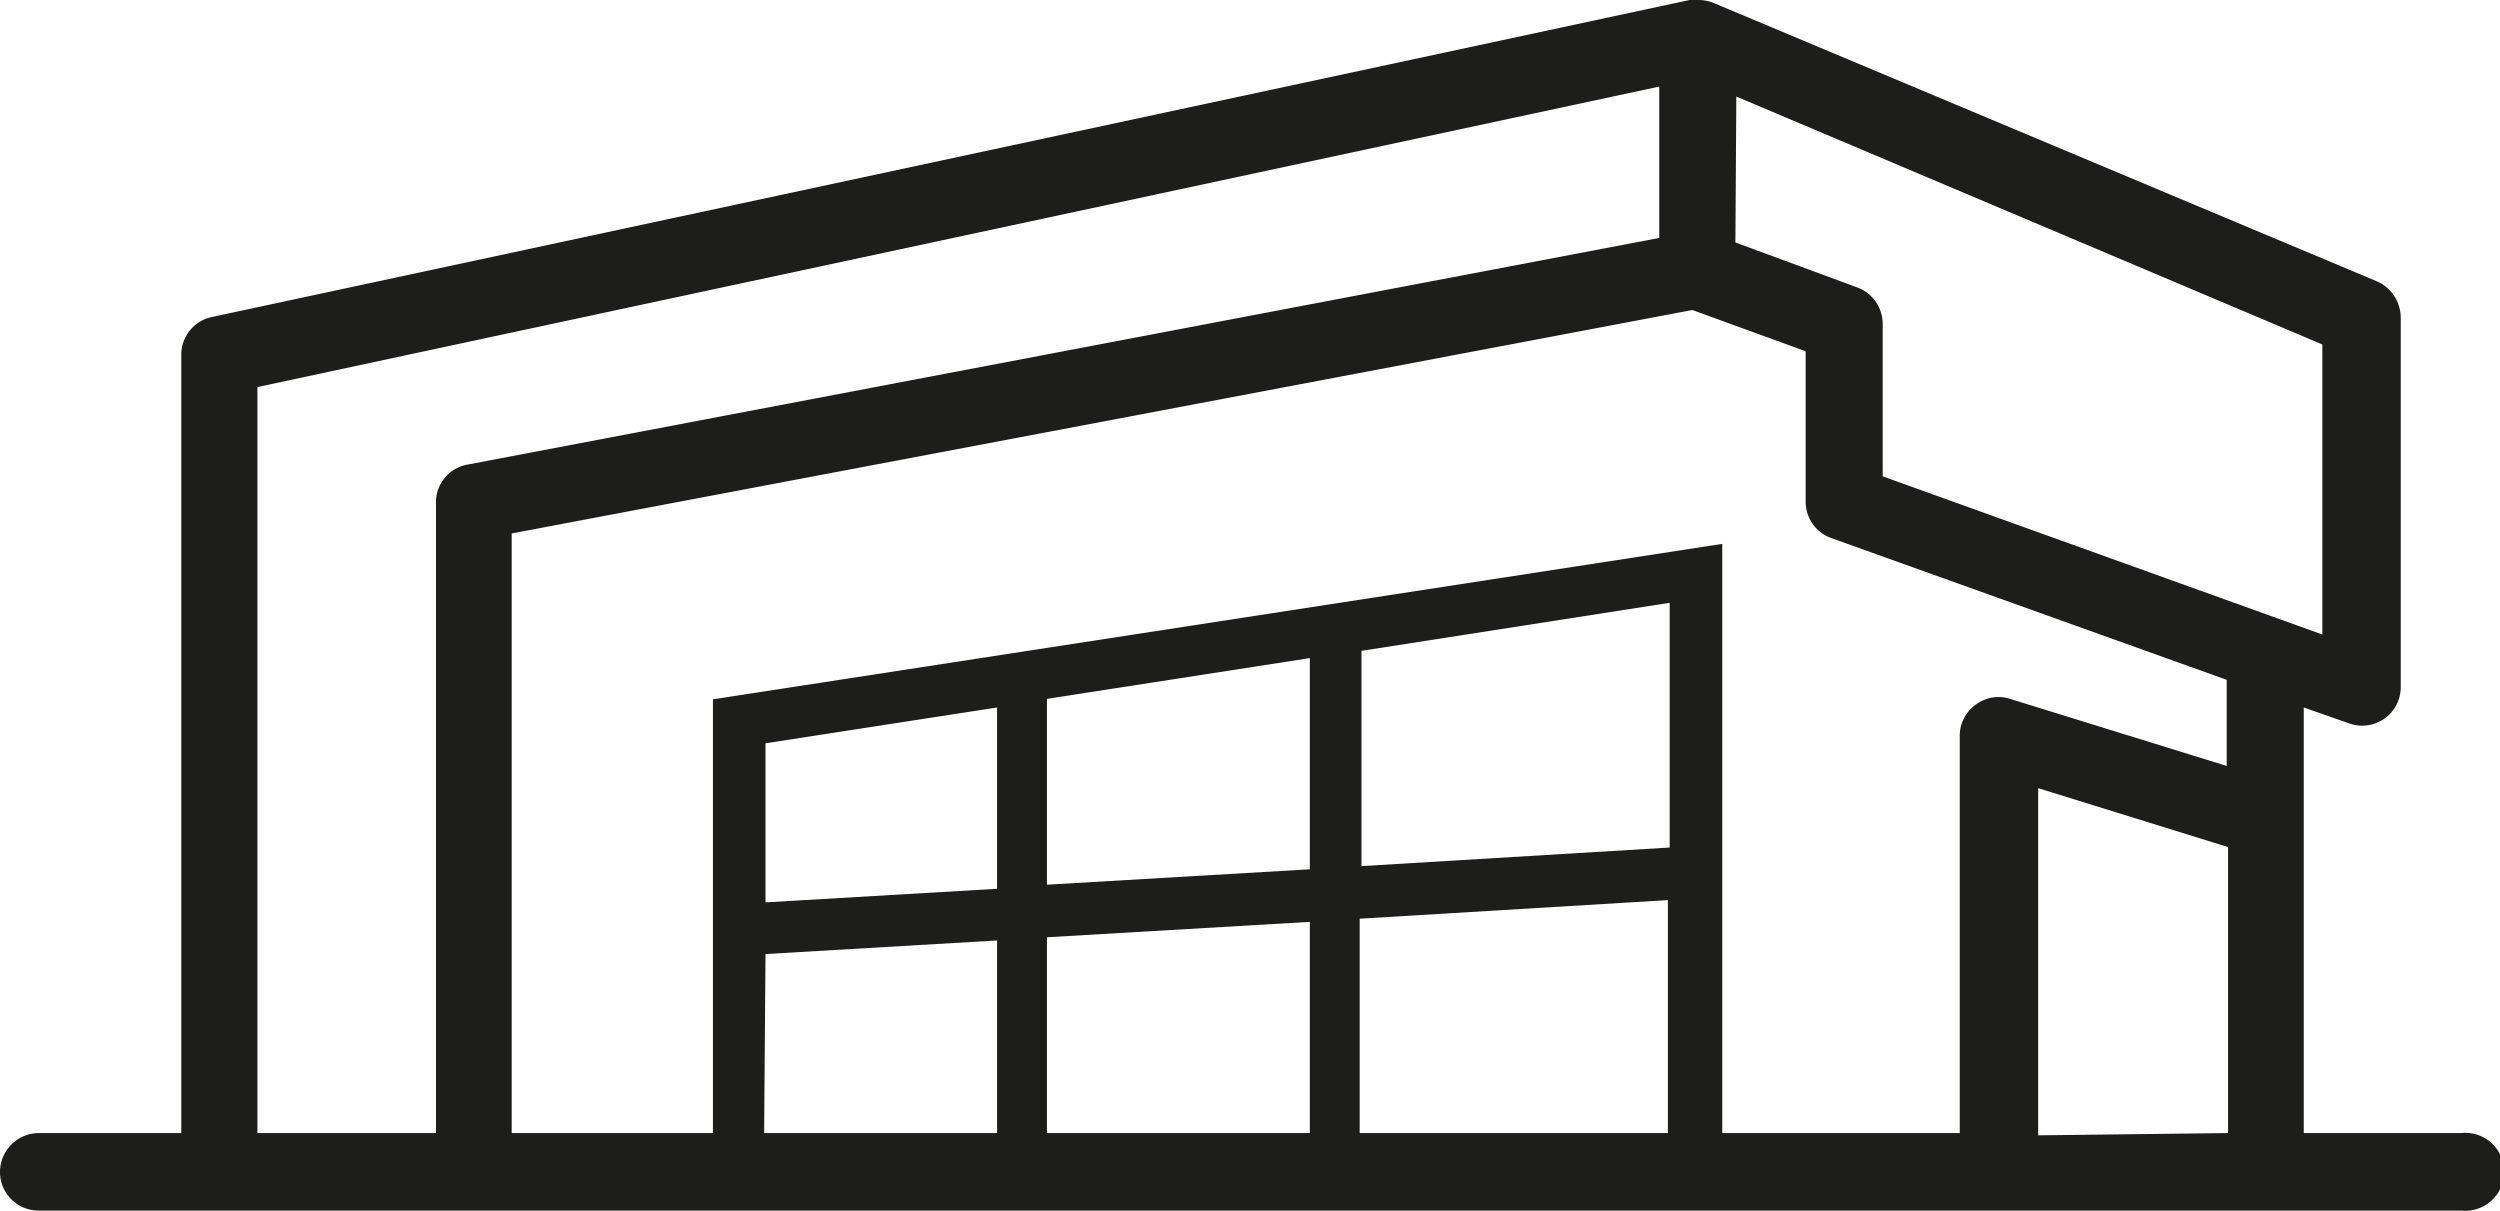 <?xml version="1.0" encoding="UTF-8"?> <svg xmlns="http://www.w3.org/2000/svg" viewBox="0 0 55.16 26.73"><defs><style>.cls-1{fill:#1d1d1b;}</style></defs><g id="Layer_2" data-name="Layer 2"><g id="Layer_1-2" data-name="Layer 1"><path class="cls-1" d="M54.3,25H50.83V15.61l1,.35a.85.85,0,0,0,1.14-.8V7a.88.88,0,0,0-.52-.79L37.82.07A.89.89,0,0,0,37.48,0l-.2,0L4.65,7A.85.85,0,0,0,4,7.85V25H.85a.86.86,0,0,0-.85.86.85.85,0,0,0,.85.85H54.3a.86.86,0,1,0,0-1.71ZM30,25V20.27l6.8-.41V25ZM28.9,25H23.1V20.68l5.8-.34Zm7.94-6.3-6.8.41V14.36l6.8-1.06Zm-7.94.48-5.8.34v-4.1l5.8-.9ZM22,19.61l-5.11.3V16.4L22,15.61Zm-5.11,1.44,5.11-.3V25H16.86Zm28.08,4V17.39l4.19,1.3V25ZM38.31,2.13,51.24,7.6V14l-9.7-3.49V7.16A.86.86,0,0,0,41,6.35l-2.71-1Zm1.53,5.62v3.31a.85.85,0,0,0,.56.81L49.13,15v1.9l-4.78-1.48a.83.83,0,0,0-.76.13.84.84,0,0,0-.35.68V25H38V12L15.73,15.43V25H11.29V11.77L37.34,6.84ZM5.68,8.54,36.61,1.91l0,3.34-26.29,5a.84.84,0,0,0-.7.83V25H5.68Z"></path></g></g></svg> 